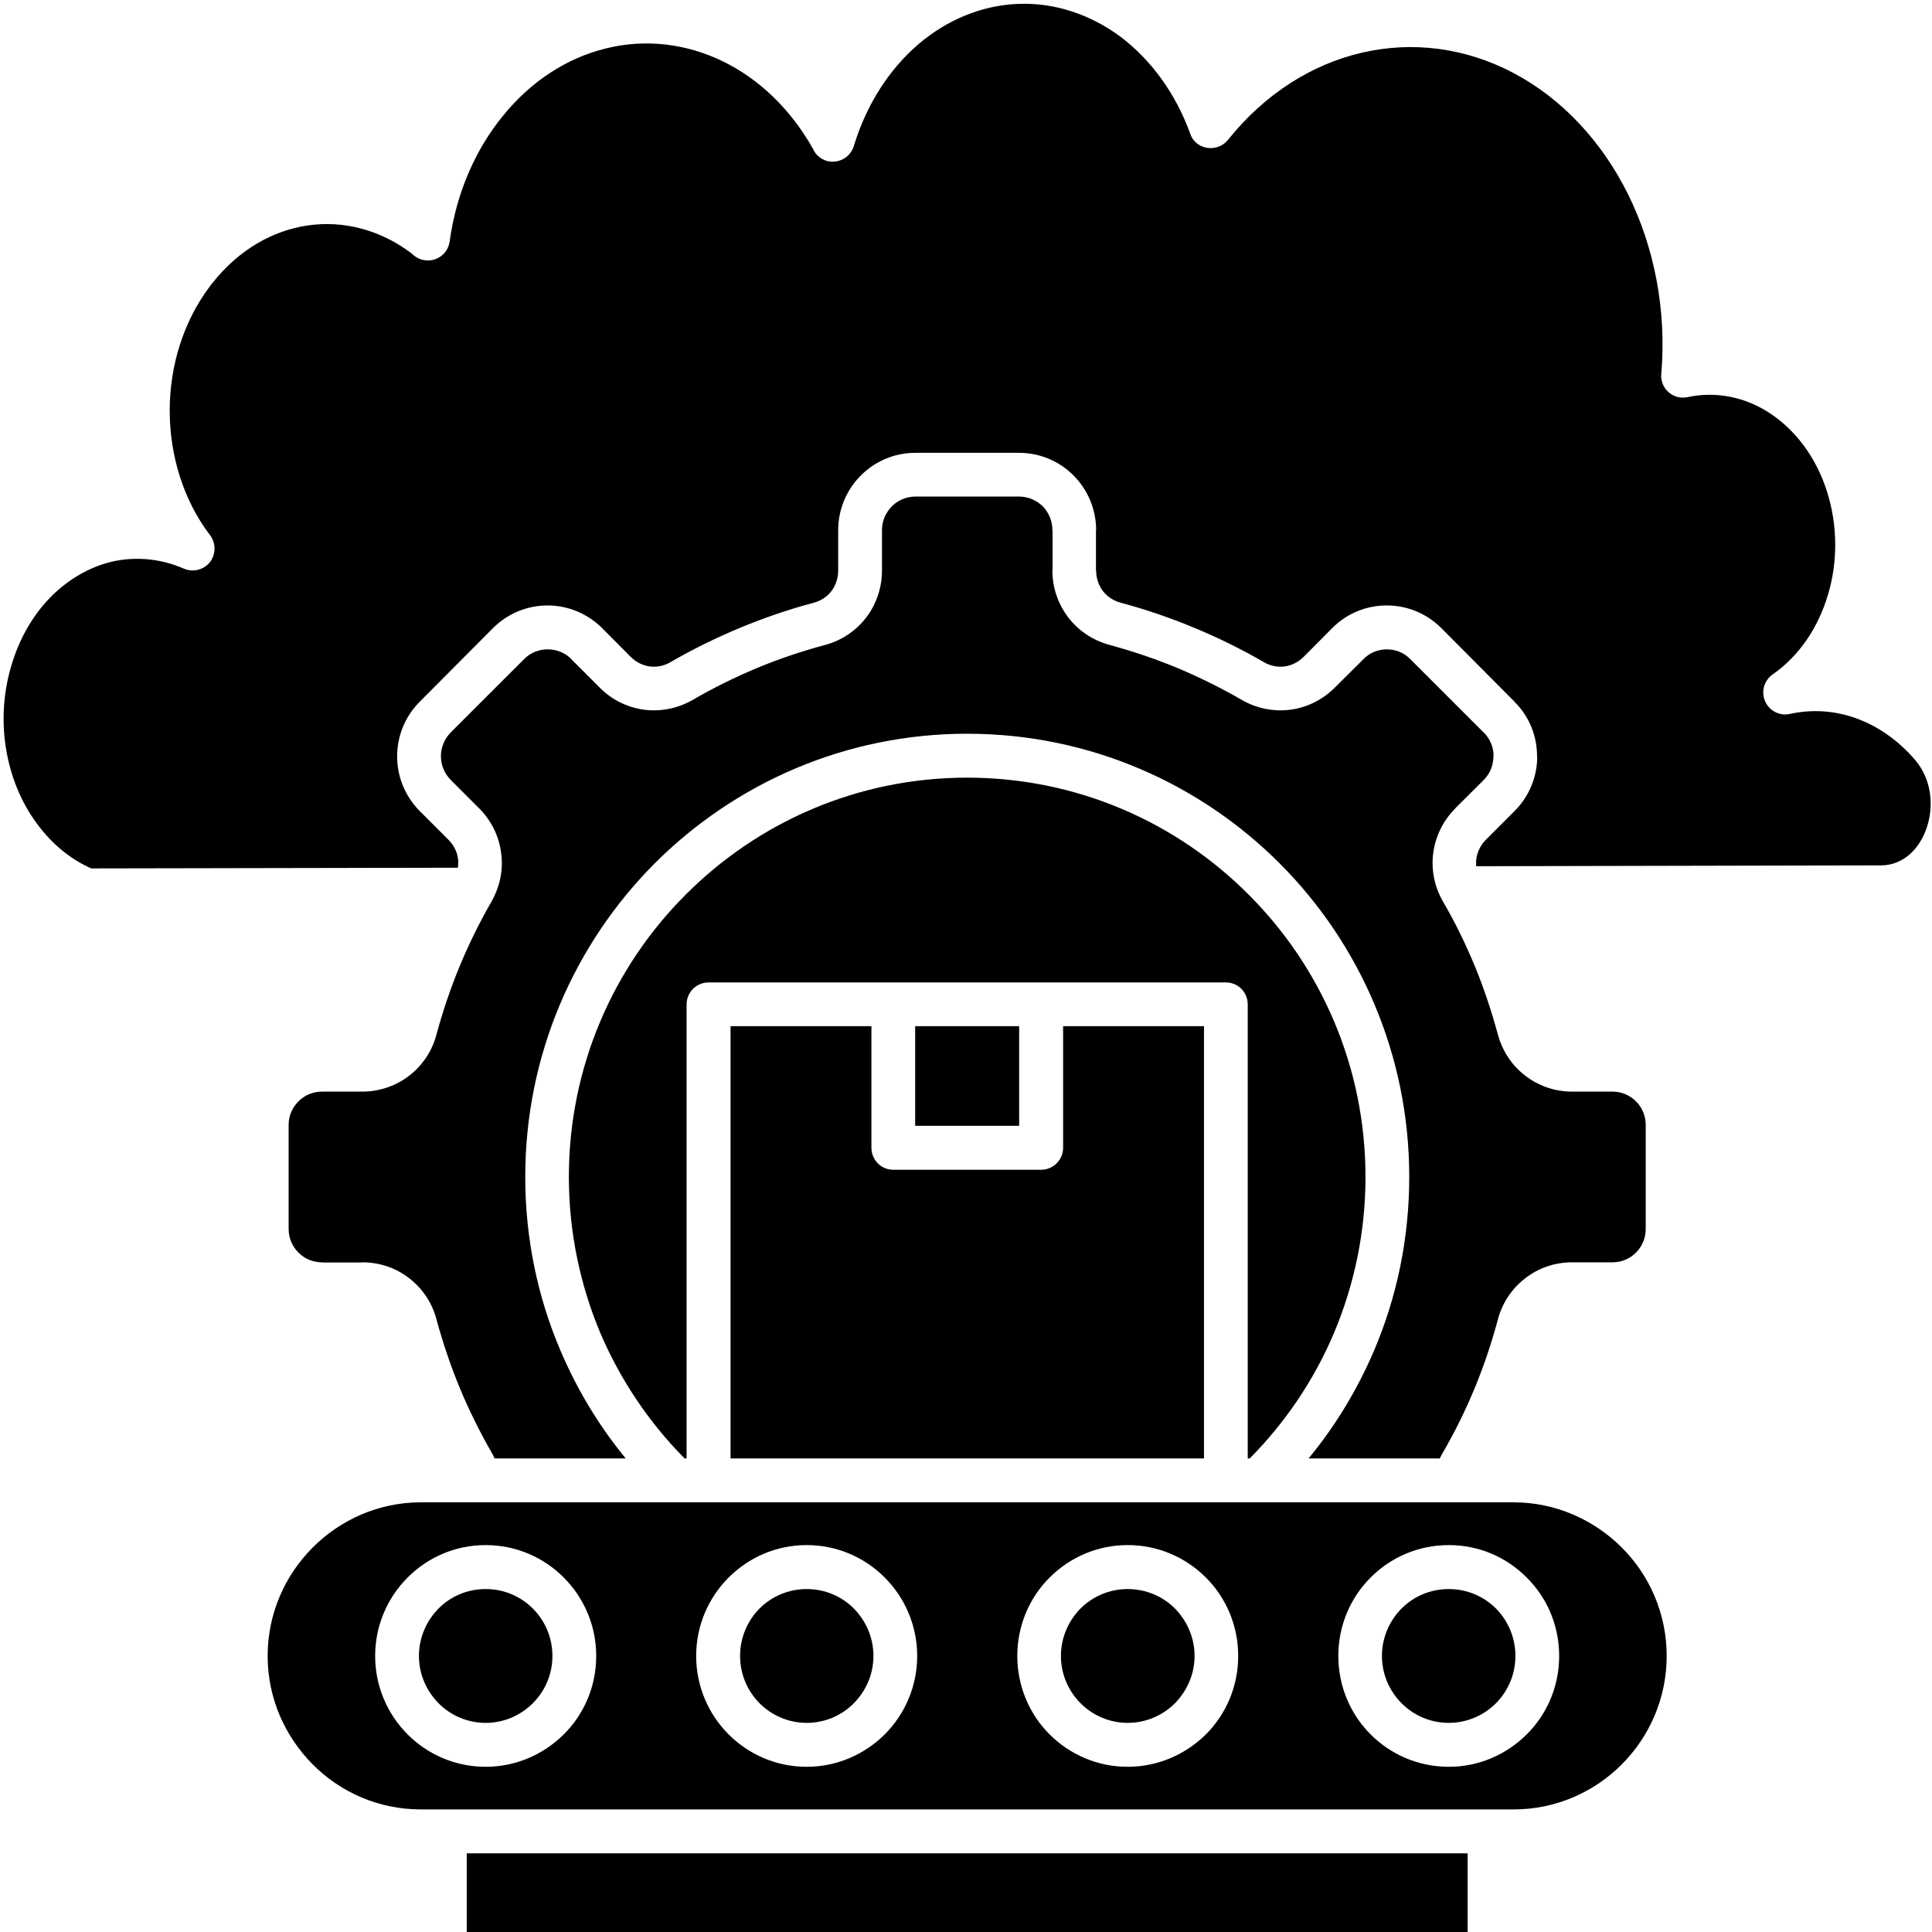 <svg xmlns="http://www.w3.org/2000/svg" xmlns:xlink="http://www.w3.org/1999/xlink" width="60" zoomAndPan="magnify" viewBox="0 0 45 45" height="60" preserveAspectRatio="xMidYMid meet" version="1.0"><defs><clipPath id="ffca9f01e3"><path d="M 0 0.055 L 45 0.055 L 45 45 L 0 45 Z M 0 0.055 " clip-rule="nonzero"/></clipPath></defs><g clip-path="url(#ffca9f01e3)"><path fill="#000000" d="M 10.664 20.211 C 10.676 20.141 10.676 20.07 10.668 20.004 C 10.648 19.84 10.57 19.684 10.441 19.555 L 9.777 18.891 C 9.426 18.539 9.25 18.078 9.25 17.617 C 9.25 17.156 9.426 16.695 9.777 16.344 L 11.484 14.629 C 11.836 14.277 12.297 14.102 12.754 14.102 C 13.199 14.102 13.645 14.27 13.992 14.598 C 14.004 14.609 14.012 14.621 14.023 14.629 L 14.688 15.297 C 14.816 15.426 14.973 15.5 15.133 15.523 C 15.301 15.543 15.469 15.512 15.625 15.418 C 16.145 15.117 16.688 14.852 17.242 14.621 C 17.797 14.391 18.367 14.195 18.953 14.039 C 19.125 13.992 19.27 13.895 19.367 13.766 C 19.465 13.633 19.523 13.469 19.523 13.289 L 19.523 12.348 C 19.523 11.852 19.727 11.398 20.051 11.074 C 20.375 10.75 20.824 10.547 21.32 10.547 L 23.734 10.547 C 24.23 10.547 24.684 10.75 25.004 11.074 C 25.328 11.398 25.531 11.852 25.531 12.348 L 25.527 12.348 L 25.527 13.289 L 25.531 13.289 C 25.531 13.469 25.59 13.633 25.688 13.766 C 25.789 13.895 25.93 13.992 26.105 14.039 C 26.688 14.195 27.262 14.391 27.812 14.621 C 28.371 14.852 28.91 15.117 29.43 15.418 C 29.586 15.512 29.758 15.543 29.922 15.523 C 30.082 15.5 30.238 15.426 30.367 15.297 L 31.031 14.629 C 31.379 14.277 31.84 14.102 32.301 14.102 C 32.758 14.102 33.219 14.277 33.57 14.629 L 35.277 16.344 L 35.277 16.348 C 35.629 16.695 35.801 17.156 35.801 17.617 L 35.805 17.617 C 35.805 18.078 35.629 18.539 35.277 18.891 L 34.613 19.555 C 34.484 19.684 34.41 19.84 34.387 20.004 C 34.379 20.059 34.379 20.117 34.383 20.176 L 43.816 20.156 C 44.066 20.156 44.289 20.062 44.469 19.91 C 44.621 19.777 44.746 19.602 44.832 19.398 C 44.922 19.184 44.969 18.949 44.969 18.715 C 44.969 18.355 44.855 17.992 44.602 17.695 C 44.219 17.25 43.75 16.918 43.242 16.734 C 42.754 16.555 42.219 16.512 41.688 16.629 C 41.414 16.691 41.141 16.512 41.082 16.238 C 41.035 16.023 41.129 15.816 41.297 15.703 C 41.91 15.273 42.348 14.617 42.574 13.863 C 42.805 13.102 42.809 12.242 42.551 11.438 C 42.297 10.645 41.82 10.02 41.23 9.629 C 40.664 9.254 39.984 9.105 39.305 9.25 C 39.031 9.309 38.758 9.133 38.703 8.855 C 38.691 8.809 38.688 8.758 38.695 8.707 C 38.82 7.215 38.531 5.762 37.922 4.527 C 37.316 3.309 36.398 2.305 35.25 1.699 C 34.117 1.102 32.883 0.957 31.723 1.227 C 30.555 1.496 29.457 2.188 28.598 3.262 C 28.422 3.477 28.098 3.512 27.879 3.34 C 27.801 3.277 27.746 3.195 27.719 3.105 C 27.375 2.16 26.801 1.387 26.098 0.855 C 25.402 0.34 24.578 0.059 23.727 0.09 C 22.871 0.121 22.059 0.461 21.395 1.027 C 20.715 1.609 20.184 2.426 19.887 3.402 C 19.805 3.672 19.52 3.824 19.25 3.746 C 19.105 3.699 18.992 3.598 18.938 3.469 C 18.41 2.531 17.668 1.832 16.832 1.426 C 15.992 1.02 15.051 0.898 14.125 1.125 C 13.188 1.352 12.359 1.906 11.723 2.688 C 11.074 3.477 10.629 4.492 10.473 5.625 C 10.434 5.906 10.176 6.102 9.895 6.062 C 9.805 6.051 9.719 6.012 9.648 5.957 C 9.594 5.914 9.602 5.914 9.586 5.902 C 8.848 5.344 7.992 5.133 7.176 5.25 C 6.352 5.367 5.559 5.82 4.953 6.586 C 4.906 6.641 4.902 6.648 4.898 6.656 C 4.27 7.484 3.953 8.523 3.953 9.562 C 3.953 10.602 4.266 11.645 4.895 12.469 C 5.062 12.695 5.02 13.016 4.797 13.184 C 4.645 13.297 4.449 13.316 4.285 13.246 C 3.77 13.02 3.223 12.965 2.699 13.062 C 2.172 13.168 1.664 13.438 1.234 13.852 C 0.793 14.281 0.469 14.836 0.281 15.449 C 0.086 16.07 0.031 16.75 0.137 17.418 C 0.242 18.086 0.496 18.695 0.863 19.188 C 1.199 19.645 1.629 20.008 2.125 20.227 Z M 21.316 23.902 L 21.316 26.223 L 23.738 26.223 L 23.738 23.902 Z M 35.254 34.992 L 9.801 34.992 C 8.82 34.992 7.93 35.398 7.285 36.043 C 6.637 36.691 6.234 37.586 6.234 38.57 C 6.234 39.555 6.637 40.445 7.285 41.098 C 7.93 41.746 8.82 42.145 9.801 42.145 L 35.254 42.145 C 36.234 42.145 37.125 41.746 37.773 41.098 C 38.422 40.445 38.82 39.555 38.82 38.57 C 38.82 37.586 38.422 36.691 37.773 36.043 C 37.125 35.398 36.234 34.992 35.254 34.992 Z M 17.016 33.969 L 28.043 33.969 L 28.043 23.902 L 24.762 23.902 L 24.762 26.734 C 24.762 27.016 24.531 27.246 24.25 27.246 L 20.805 27.246 C 20.523 27.246 20.297 27.016 20.297 26.734 L 20.297 23.902 L 17.016 23.902 Z M 15.945 33.969 L 15.992 33.969 L 15.992 23.395 C 15.992 23.109 16.223 22.883 16.504 22.883 L 28.555 22.883 C 28.836 22.883 29.062 23.109 29.062 23.395 L 29.062 33.969 L 29.109 33.969 C 29.934 33.137 30.605 32.148 31.07 31.051 C 31.539 29.938 31.805 28.707 31.805 27.414 C 31.805 24.848 30.766 22.52 29.086 20.84 C 27.41 19.156 25.09 18.113 22.527 18.113 C 19.965 18.113 17.648 19.156 15.969 20.84 C 14.289 22.52 13.25 24.848 13.25 27.414 C 13.25 28.707 13.516 29.938 13.984 31.051 C 14.453 32.148 15.121 33.137 15.945 33.969 Z M 11.52 33.969 L 14.574 33.969 C 13.953 33.215 13.441 32.367 13.051 31.449 C 12.523 30.211 12.234 28.844 12.234 27.414 C 12.234 24.566 13.383 21.984 15.246 20.113 C 17.113 18.246 19.688 17.09 22.527 17.09 C 25.371 17.09 27.945 18.246 29.809 20.113 C 31.672 21.98 32.824 24.566 32.824 27.414 C 32.824 28.844 32.535 30.211 32.008 31.449 C 31.617 32.367 31.102 33.215 30.48 33.969 L 33.535 33.969 C 33.562 33.922 33.582 33.871 33.613 33.824 C 33.891 33.344 34.137 32.844 34.352 32.324 C 34.562 31.812 34.742 31.281 34.887 30.738 C 34.992 30.34 35.219 30.008 35.527 29.773 C 35.832 29.535 36.211 29.402 36.617 29.402 L 37.559 29.402 C 37.773 29.402 37.965 29.316 38.105 29.176 C 38.246 29.035 38.332 28.84 38.332 28.625 L 38.332 26.199 C 38.332 25.988 38.246 25.793 38.105 25.652 C 37.965 25.512 37.773 25.426 37.559 25.426 L 36.617 25.426 C 36.211 25.426 35.828 25.289 35.527 25.055 C 35.219 24.82 34.992 24.484 34.887 24.09 C 34.738 23.543 34.562 23.016 34.352 22.504 C 34.137 21.984 33.891 21.48 33.613 21.004 C 33.406 20.648 33.332 20.25 33.383 19.867 C 33.434 19.488 33.605 19.121 33.895 18.832 L 33.895 18.828 L 34.562 18.164 C 34.711 18.012 34.785 17.816 34.785 17.613 L 34.789 17.613 C 34.789 17.414 34.715 17.219 34.562 17.062 L 34.562 17.066 L 32.848 15.352 C 32.699 15.199 32.504 15.125 32.305 15.125 C 32.102 15.125 31.906 15.199 31.758 15.352 L 31.09 16.016 C 30.801 16.305 30.438 16.48 30.051 16.531 C 29.676 16.578 29.277 16.508 28.922 16.301 C 28.441 16.023 27.941 15.777 27.426 15.559 C 26.914 15.348 26.387 15.168 25.848 15.023 C 25.449 14.914 25.117 14.688 24.883 14.383 C 24.648 14.074 24.512 13.695 24.512 13.289 L 24.516 13.289 L 24.516 12.344 L 24.512 12.344 C 24.512 12.129 24.426 11.938 24.289 11.793 C 24.145 11.656 23.953 11.566 23.738 11.566 L 21.32 11.566 C 21.105 11.566 20.91 11.656 20.773 11.793 C 20.633 11.938 20.543 12.129 20.543 12.344 L 20.543 13.289 C 20.543 13.695 20.41 14.074 20.176 14.383 C 19.941 14.688 19.609 14.918 19.215 15.023 C 18.672 15.168 18.141 15.348 17.633 15.559 C 17.113 15.777 16.613 16.023 16.137 16.301 C 15.777 16.508 15.383 16.578 15.004 16.531 C 14.625 16.48 14.258 16.309 13.969 16.016 L 13.305 15.352 L 13.285 15.328 C 13.137 15.191 12.945 15.125 12.754 15.125 C 12.555 15.125 12.359 15.199 12.207 15.352 L 10.496 17.062 C 10.348 17.215 10.27 17.414 10.27 17.613 C 10.27 17.816 10.348 18.012 10.496 18.164 L 11.16 18.828 C 11.449 19.117 11.625 19.484 11.672 19.867 C 11.727 20.25 11.648 20.648 11.445 21.004 C 11.172 21.48 10.922 21.984 10.707 22.504 C 10.496 23.016 10.316 23.543 10.168 24.09 C 10.066 24.484 9.836 24.82 9.531 25.055 C 9.227 25.289 8.844 25.426 8.438 25.426 L 7.5 25.426 C 7.285 25.426 7.09 25.512 6.953 25.652 C 6.809 25.793 6.723 25.988 6.723 26.199 L 6.723 28.625 C 6.723 28.84 6.809 29.035 6.953 29.176 C 7.09 29.316 7.285 29.402 7.5 29.402 L 7.5 29.406 L 8.438 29.406 L 8.438 29.402 C 8.848 29.402 9.227 29.535 9.531 29.773 C 9.836 30.008 10.066 30.34 10.168 30.738 C 10.316 31.281 10.496 31.812 10.707 32.324 C 10.922 32.844 11.172 33.344 11.445 33.824 C 11.473 33.871 11.5 33.922 11.52 33.969 Z M 10.871 43.168 L 10.871 45.059 L 34.184 45.059 L 34.184 43.168 Z M 12.41 37.465 C 12.129 37.184 11.742 37.012 11.312 37.012 C 10.883 37.012 10.492 37.184 10.215 37.465 C 9.934 37.75 9.758 38.141 9.758 38.57 C 9.758 39 9.934 39.387 10.215 39.672 C 10.492 39.953 10.883 40.129 11.312 40.129 C 11.742 40.129 12.129 39.953 12.41 39.672 C 12.695 39.387 12.867 39 12.867 38.57 C 12.867 38.141 12.695 37.75 12.41 37.465 Z M 11.312 35.988 C 12.023 35.988 12.668 36.277 13.133 36.746 C 13.598 37.211 13.887 37.859 13.887 38.57 C 13.887 39.281 13.602 39.93 13.133 40.395 C 12.668 40.859 12.023 41.152 11.312 41.152 C 10.602 41.152 9.957 40.863 9.492 40.395 C 9.027 39.93 8.738 39.281 8.738 38.57 C 8.738 37.859 9.027 37.211 9.492 36.746 C 9.957 36.277 10.602 35.988 11.312 35.988 Z M 19.887 37.465 C 19.609 37.184 19.219 37.012 18.789 37.012 C 18.363 37.012 17.973 37.184 17.691 37.465 C 17.41 37.75 17.238 38.141 17.238 38.57 C 17.238 39 17.41 39.387 17.691 39.672 C 17.973 39.953 18.363 40.129 18.789 40.129 C 19.219 40.129 19.609 39.953 19.887 39.672 C 20.168 39.387 20.344 39 20.344 38.57 C 20.344 38.141 20.168 37.75 19.887 37.465 Z M 18.789 35.988 C 19.5 35.988 20.145 36.277 20.609 36.746 C 21.074 37.211 21.363 37.859 21.363 38.57 C 21.363 39.281 21.074 39.93 20.609 40.395 C 20.145 40.859 19.5 41.152 18.789 41.152 C 18.078 41.152 17.434 40.863 16.969 40.395 C 16.504 39.93 16.215 39.281 16.215 38.57 C 16.215 37.859 16.504 37.211 16.969 36.746 C 17.438 36.277 18.078 35.988 18.789 35.988 Z M 27.367 37.465 C 27.086 37.184 26.695 37.012 26.266 37.012 C 25.84 37.012 25.449 37.184 25.168 37.465 C 24.887 37.75 24.711 38.141 24.711 38.57 C 24.711 39 24.887 39.387 25.168 39.672 C 25.449 39.953 25.84 40.129 26.266 40.129 C 26.695 40.129 27.086 39.953 27.367 39.672 C 27.645 39.387 27.824 39 27.824 38.57 C 27.824 38.141 27.645 37.75 27.367 37.465 Z M 26.266 35.988 C 26.977 35.988 27.621 36.277 28.09 36.746 C 28.555 37.211 28.84 37.859 28.84 38.57 C 28.84 39.281 28.555 39.93 28.09 40.395 C 27.621 40.859 26.977 41.152 26.266 41.152 C 25.555 41.152 24.914 40.863 24.445 40.395 C 23.98 39.93 23.695 39.281 23.695 38.57 C 23.695 37.859 23.98 37.211 24.445 36.746 C 24.914 36.277 25.555 35.988 26.266 35.988 Z M 34.844 37.465 C 34.562 37.184 34.172 37.012 33.746 37.012 C 33.312 37.012 32.926 37.184 32.645 37.465 C 32.363 37.75 32.188 38.141 32.188 38.57 C 32.188 39 32.363 39.387 32.645 39.672 C 32.926 39.953 33.312 40.129 33.746 40.129 C 34.172 40.129 34.562 39.953 34.844 39.672 C 35.125 39.387 35.297 39 35.297 38.57 C 35.297 38.141 35.125 37.75 34.844 37.465 Z M 33.746 35.988 C 34.457 35.988 35.098 36.277 35.562 36.746 C 36.031 37.211 36.316 37.859 36.316 38.57 C 36.316 39.281 36.031 39.93 35.562 40.395 C 35.098 40.859 34.457 41.152 33.746 41.152 C 33.031 41.152 32.387 40.863 31.922 40.395 C 31.457 39.93 31.172 39.281 31.172 38.57 C 31.172 37.859 31.457 37.211 31.922 36.746 C 32.387 36.277 33.031 35.988 33.746 35.988 Z M 33.746 35.988 " fill-opacity="1" fill-rule="nonzero"/></g></svg>